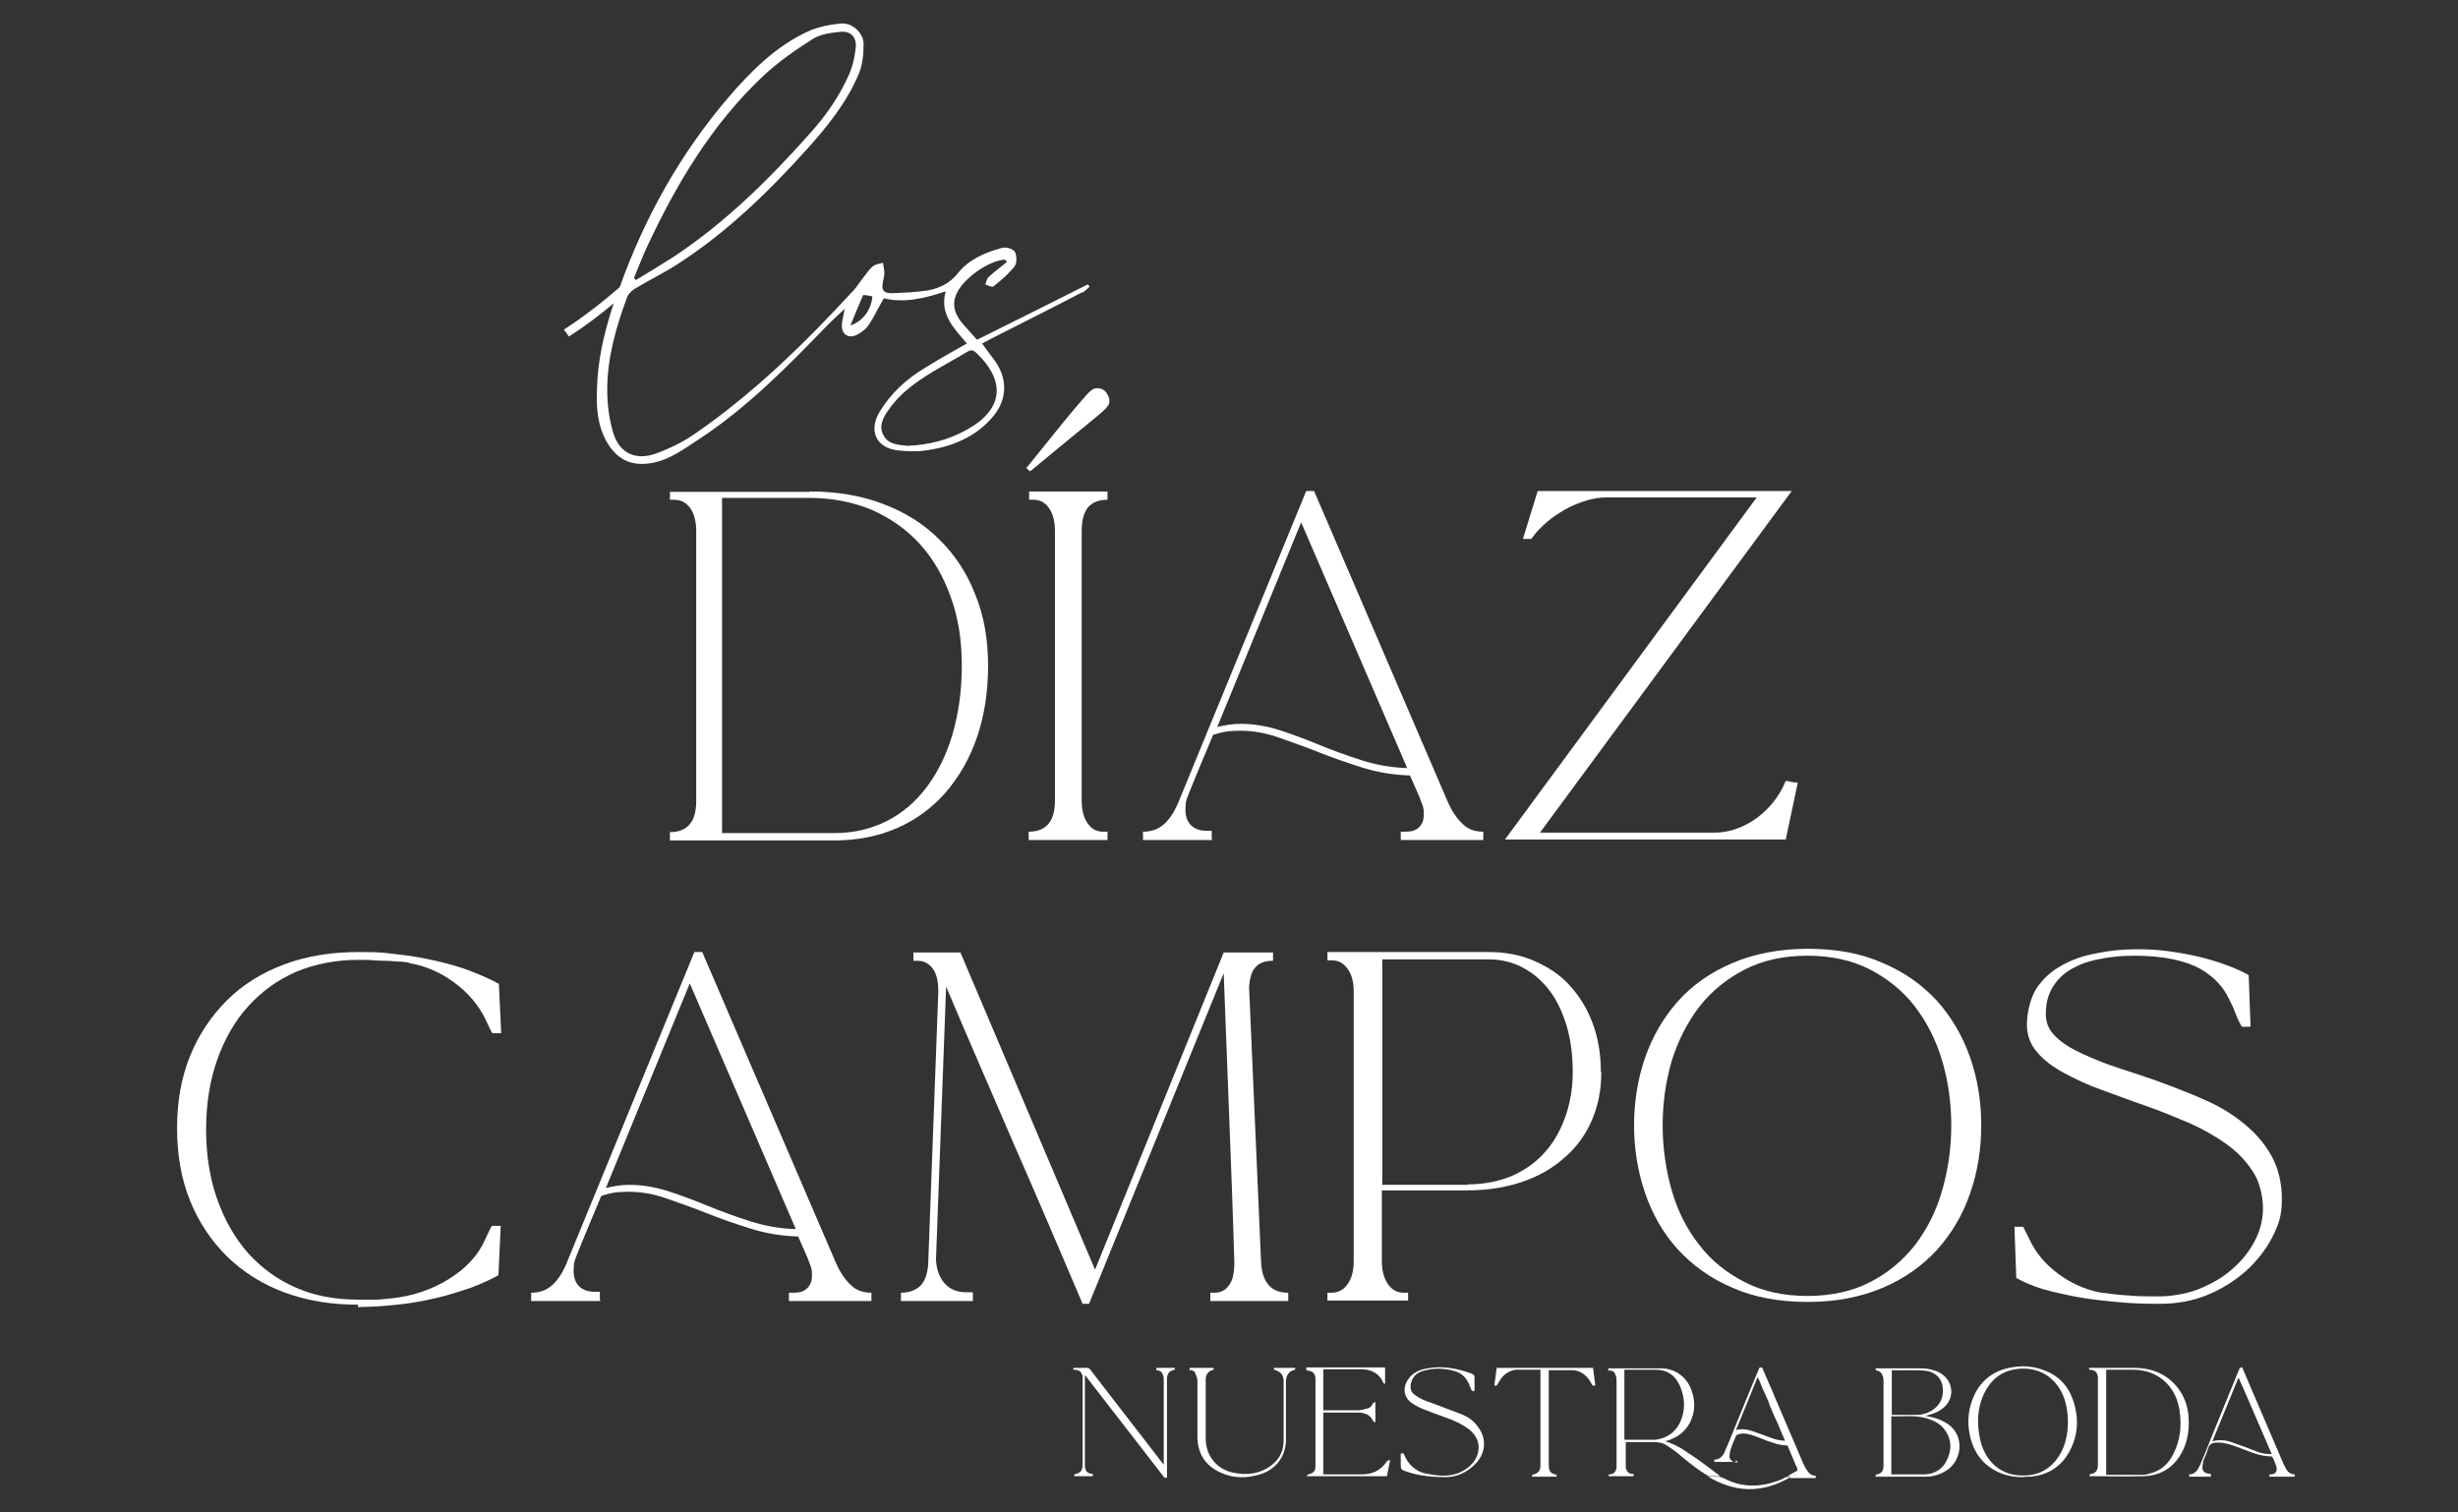 <?xml version="1.0" encoding="UTF-8"?>
<svg id="Isolation_Mode" xmlns="http://www.w3.org/2000/svg" version="1.1" viewBox="0 0 533.1 328">
  <rect x="0" y="0" width="533.1" height="328" fill="#333333" stroke="none"/>
  <!-- Generator: Adobe Illustrator 29.2.1, SVG Export Plug-In . SVG Version: 2.1.0 Build 116)  -->
  <defs>
    <style>
      .st0 {
        isolation: isolate;
      }

      .st1 {
        display: none;
      }

      .st1, .st2 {
        fill: #fff;
      }
    </style>
  </defs>
  <g id="RB6fwZ">
    <g>
      <path class="st2" d="M417.5,307.1c1.9.3,3.5.8,5,1.8,3.8,2.7,2.9,8.1-.4,10.1-1.3.8-2.8,1.3-4.3,1.3h-11c0-.3-.1-.4.3-.5,1-.2,1.3-.7,1.4-1.7v-18.4c0-.4,0-.9-.2-1.3-.2-.6-.6-1-1.2-1.1-.1,0-.3-.2-.4-.3h0c.2-.2.3-.2.5-.2h9.4c1.4,0,2.8.3,4,.9,3.2,1.7,3.5,5.8.6,7.9-.9.7-2,1.1-3.2,1.4-.1,0-.3,0-.5.2h0ZM410.2,307.2v12.6h7.3c2.2-.1,3.9-1.2,4.8-3.2,1-2.1,1-4.3-.4-6.3-1-1.5-2.5-2.2-4.2-2.7-2.5-.7-5-.3-7.6-.4h.1ZM410.2,306.9h5.5c1.1,0,2.2-.3,3.2-.9,1.9-1.1,2.8-3.1,2.4-5.4-.3-1.8-1.8-3.2-4-3.3-2.3-.2-4.7,0-7-.1h0v9.7h-.1Z"/>
      <path class="st2" d="M453.1,297.2v-.5h10.1c3.8.1,7.1,1.5,9.4,4.7,1.7,2.4,2.2,5,2.1,7.9-.1,2.4-.7,4.6-2,6.6-1.8,2.8-4.5,4.2-7.8,4.3-3.8.1-7.7,0-11.5,0h-.2v-.4c1.3-.2,1.8-.8,1.8-2.1v-19.1c-.2-1-.6-1.4-1.7-1.5h-.2,0ZM456.7,319.9h7.8c.5,0,.9,0,1.4-.2,2.6-.5,4.4-2.1,5.5-4.4,1.5-3,1.8-6.1,1.3-9.4-.8-5.3-4.7-8.8-10.1-8.8h-5.8v22.7h0Z"/>
      <path class="st2" d="M438.7,320.4c-3.1,0-5.9-.9-8.2-3-1.8-1.7-2.8-3.8-3.3-6.2-.6-3-.3-5.8,1-8.6,1.6-3.4,4.4-5.4,8.1-6,2.2-.4,4.3-.3,6.4.4,3.2,1,5.6,3.1,6.8,6.4,1.5,4.1,1.3,8.2-1,12-1.8,3-4.7,4.6-8.1,4.9-.6,0-1.2,0-1.7.1h0ZM448.5,308.7c0-1.9-.2-3.5-.7-5.1-1.6-4.8-5.7-7.4-10.7-6.6-3.2.5-5.4,2.4-6.8,5.3-1.5,3.2-1.6,6.6-.8,10.1,1,4.3,4.1,7.3,8.2,7.6,3.4.3,6.2-.7,8.3-3.4,1.9-2.4,2.4-5.2,2.5-7.8h0Z"/>
      <path class="st2" d="M232.8,297.1v-.4h3.1c.2,0,.4.2.5.3,5.2,6.7,10.4,13.5,15.6,20.2.1.1.2.3.4.5v-18.2c0-.3,0-.7-.1-1-.2-.9-.6-1.2-1.5-1.3v-.5h4v.4h0c-1.1.2-1.6.7-1.7,1.8v21.6c-.4.2-.6,0-.8-.3-5.6-7.2-11.2-14.5-16.8-21.7l-.2-.2v19.9c.2,1.1.6,1.4,1.7,1.5v.5h-4v-.4c1.4-.3,1.8-.8,1.8-2.2v-19.1c-.2-.9-.7-1.3-1.7-1.4h-.3Z"/>
      <path class="st2" d="M283.3,297.1v-.5h17.1v3.6c-.2-.1-.4-.2-.4-.3-.9-2.1-2.7-2.9-4.8-2.9h-8.2v8.9h7.5c.7,0,1.4-.2,2.1-.4.5-.1.9-.5,1.1-1,0-.2.3-.2.6-.4v4.4c-.2,0-.4-.1-.5-.3-.6-1.3-1.7-1.7-2.9-1.8h-7.9v13.4h8.3c2.3,0,4.1-.8,5.4-2.7.2-.3.5-.4.8-.4-.2,1.2-.5,2.3-.7,3.5h-17.4c.2-.2.2-.4.4-.4,1.1-.3,1.5-.7,1.5-1.8v-19.2c-.2-1-.6-1.4-1.7-1.5l-.3-.2h0Z"/>
      <path class="st2" d="M303.9,315.3c.4-.2.6,0,.7.4.9,2,2.4,3.4,4.5,3.9,2.6.5,5.2.9,7.7-.3,1.1-.5,2.1-1.3,2.8-2.2,1.7-2.3,1.4-5.1-.8-6.9-1.5-1.2-3.2-2-4.9-2.6-1.9-.7-3.9-1.4-5.8-2.2-.7-.3-1.4-.7-2.1-1.2-1.6-1.3-1.8-3.3-.6-5,1-1.5,2.5-2.1,4.2-2.4,3.3-.6,6.5,0,9.7,1.2.4.2.5.4.5.8v2.9c-.4.1-.6,0-.7-.3-.2-.5-.4-.9-.6-1.4-.6-1.3-1.6-2.2-3-2.6-2.3-.7-4.7-.7-7,0-1.3.4-2.2,1.3-2.5,2.7-.2,1,0,1.9.9,2.5,1.1.8,2.3,1.3,3.6,1.7,2.3.9,4.6,1.7,6.8,2.6,1.2.5,2.3,1.3,3.1,2.4,2.2,2.7,1.9,6.2-.8,8.6-1.7,1.6-3.8,2.5-6.1,2.5s-5.7-.2-8.4-1.2c-1.3-.4-1.3-.5-1.3-1.8v-2h0c0-.1,0-.1,0-.1Z"/>
      <path class="st1" d="M375.2,319.8v.5h-4.7v-.5c1.3,0,1.9-1,2.4-2.1.9-2.1,1.8-4.3,2.6-6.4,1.9-4.7,3.9-9.5,5.8-14.2,0-.2.3-.4.4-.5.4-.1.4.2.5.5,2.9,6.8,5.8,13.5,8.7,20.3.2.4.4.8.6,1.2.4.7,1,1.2,1.9,1.2v.5h-5.5v-.5h.3c1,0,1.5-.7,1.2-1.7-.2-.7-.5-1.3-.8-2,0,0-.2-.2-.3-.2-2.8,0-5.2-1.3-7.7-2.2-1.2-.4-2.4-.8-3.7-.8h-.2c-.9,0-1.7.2-2,1.3-.3,1-.7,1.9-1.1,2.8,0,.1-.1.3-.1.4-.4,1.4.1,2.2,1.6,2.3h.1ZM381.2,298.7c-1.9,4.7-3.8,9.2-5.7,13.9,1.8-.5,3.5,0,5.1.5,1.5.6,3,1.1,4.6,1.7,1,.3,2,.5,3.1.5-2.4-5.5-4.7-11-7.2-16.6h.1Z"/>
      <path class="st2" d="M479.5,319.8v.5h-4.7v-.5c1.3,0,1.9-1,2.4-2.1.9-2.1,1.8-4.3,2.6-6.4,1.9-4.7,3.9-9.5,5.8-14.2,0-.2.3-.4.4-.5.4-.1.4.2.5.5,2.9,6.8,5.8,13.5,8.7,20.3.2.4.4.8.6,1.2.4.7,1,1.2,1.9,1.2v.5h-5.5v-.5h.3c1,0,1.5-.7,1.2-1.7-.2-.7-.5-1.3-.8-2,0,0-.2-.2-.3-.2-2.8,0-5.2-1.3-7.8-2.2-1.2-.4-2.4-.8-3.7-.8h-.2c-.9,0-1.7.2-2,1.3-.3,1-.7,1.9-1.1,2.8v.4c-.4,1.4,0,2.2,1.6,2.3h.2-.1ZM479.9,312.6c1.6-.4,3-.2,4.3.3,1.8.6,3.6,1.3,5.4,2,1,.4,2,.5,3.1.5-2.4-5.5-4.7-11-7.2-16.6-1.9,4.7-3.8,9.2-5.7,13.9h.1Z"/>
      <path class="st2" d="M258,297.2v-.5h5.2v.4c-1,.2-1.7.9-1.7,2.1v12.8c0,3.7,2.3,6.6,5.8,7.4,3.1.7,6,.3,8.5-1.6,1.7-1.3,2.6-3.1,2.6-5.3v-12.9c0-.8-.2-1.4-.8-1.9-.3-.3-.8-.4-1.2-.6h-.1v-.4h4.6v.4c-1.2.2-2,1.1-2,2.6v12.3c.1,4.1-2.4,6.8-5.6,7.8-3,.9-6,.9-8.8-.5-3.2-1.5-4.8-4.2-4.8-7.7v-12.1c0-.5-.2-1-.4-1.5-.2-.6-.7-.9-1.4-.8h0Z"/>
      <path class="st2" d="M337.6,319.8v.5h-5.3v-.4c1.3-.3,1.8-.8,1.8-2.1v-20.7h-5.4c-1.8.3-3,1.4-3.8,3-.2.3-.3.6-.8.4.2-1.2.3-2.5.5-3.8h20.9c.2,1.3.3,2.5.5,3.8-.5.2-.6,0-.8-.3-.8-1.6-2-2.7-3.8-3h-5.5v20.7c0,1.3.5,1.8,1.8,2h-.1Z"/>
      <g>
        <g id="BTzrkQ.tif">
          <g>
            <path class="st2" d="M360.8,312.5c1.4.4,2.7,1,3.9,1.7,1.1.7,2.2,1.5,3.3,2.2,1.7,1.2,3.4,2.5,5.1,3.8h-2.3c-.1,0-.3,0-.4-.1-2-1.2-3.8-2.6-5.6-4.1-1-.9-2.1-1.7-3.2-2.4-.8-.6-1.8-.8-2.8-.8h-6.2v5.6c.2.8.7,1.4,1.7,1.3v.5h-5.4v-.4h.1c1,0,1.5-.6,1.6-1.5v-18.7c0-.4,0-.9-.2-1.3-.2-.7-.7-1.1-1.4-1h-.2v-.5h11.4c3.3,0,5.9,2.1,6.8,5.2.7,2.2.6,4.5-.5,6.6s-2.9,3.3-5.2,4h-.5,0ZM352.2,312.3h6.8c2.4-.3,4.2-1.5,5.3-3.6,1.3-2.7,1.2-5.5,0-8.2-1-2.2-2.7-3.4-5.2-3.4h-6.8v15.3h0Z"/>
            <path class="st2" d="M388.5,320.3c-2.9,1.7-6,2.8-9.5,2.7-3-.1-5.8-1.1-8.5-2.7h1.8c.6,0,1.1.1,1.7.4,3.8,2,7.7,1.9,11.6.5.4-.2.9-.3,1.3-.6.5-.3,1-.3,1.6-.2h0Z"/>
            <path class="st2" d="M387.7,320.2c.8-.5,1.5-.9,2.3-1.3,0,.1.2.2.3.4-.5.3-1,.7-1.5.9-.3.1-.7,0-1.1,0h0Z"/>
          </g>
        </g>
        <g id="VoZfJi.tif">
          <path class="st2" d="M376.5,316.6v.5h-4.7v-.5c1.2,0,1.9-.8,2.3-1.8.8-1.8,1.5-3.5,2.2-5.3,1-2.5,2.1-5.1,3.1-7.6.7-1.7,1.4-3.4,2.1-5,0-.2.2-.3.4-.3.3,0,.3.1.4.3.6,1.5,1.3,3,1.9,4.4.2.4.4.8.5,1.2.2.5.4.9.6,1.4s.4.9.6,1.4.4.9.6,1.4.4.9.6,1.4.4.9.6,1.4.4.9.6,1.4.4.9.6,1.4.4.9.6,1.4.4.9.6,1.4.4.9.6,1.4.4.9.6,1.4c.2.4.4.7.6,1,.4.7,1,1.2,1.9,1.2v.5h-5.6v-.5h.5c.8,0,1.3-.7,1.1-1.4,0-.2,0-.4-.2-.6-.6-1.4-1.2-2.9-1.8-4.3,0-.2-.2-.3-.5-.3-1.3,0-2.6-.5-3.8-.9-1.3-.5-2.5-1-3.8-1.4-1-.3-1.9-.4-2.9,0-.1,0-.2.1-.3.3-.4,1-.9,2-1.2,3.1-.1.4-.2.9-.2,1.3,0,.7.6,1.2,1.3,1.3h.5l-.4-.6h0ZM387.2,312.6c-.3-.6-.5-1.2-.8-1.8-.2-.6-.5-1.1-.7-1.7-.3-.6-.5-1.2-.8-1.7-.2-.6-.5-1.1-.7-1.7-.3-.6-.5-1.2-.7-1.8-.3-.6-.5-1.2-.8-1.8-.2-.5-.5-1-.7-1.6s-.5-1.2-.8-1.8c-1.6,3.9-3.1,7.7-4.7,11.5,1.4-.4,2.6-.1,3.8.3,1.2.4,2.4.9,3.6,1.3,1,.4,2.1.7,3.3.7h0Z"/>
        </g>
      </g>
    </g>
  </g>
  <path class="st2" d="M234.7,63.5c.6-.3,1.1-.9,1.6-1.3,0-.2-.3-.4-.4-.5-8,4-15.9,8-24,12-1.2-1.4-2.5-2.7-3.6-4.1-1.2-1.6-1.8-3.5-1-5.5,1.2-3.4,7-7.6,10.7-7.8,0,.2.3.3.4.5-1.3,1.1-2.7,2.1-4,3.3-.4.4-.5,1-.7,1.6.6.2,1.5.7,1.8.4,1.6-1.3,3.3-2.7,4.6-4.4.5-.7.4-2.4,0-3.1-.5-.7-2-1.1-2.9-.8-3.6,1-7.1,2.5-9.4,5.4-1.8,2.3-4,3.3-6.6,3.8-2.6.4-5.3.5-8,.6-1,0-2-.4-1.8-1.7,0-.9.4-1.7.4-2.6s-.2-1.5-.3-2.3c-.7.2-1.6.3-2.1.7-.8.6-1.4,1.5-2,2.3-.8,1-1.4,2-2.2,2.9-10.5,11.4-21.6,22.3-34.5,31.2-2.6,1.8-5.5,3.2-8.5,4.3-4.3,1.5-7.8,0-9.2-4.5-.9-3-1.3-6.2-1.3-9.4,0-6.9,1.9-13.5,4.3-20,.3-.8,1.1-1.6,1.9-2,3-1.8,6.3-3.4,9.2-5.3,10.5-6.8,19.4-15.4,27.7-24.6,4.6-5.1,8.9-10.4,11.5-16.7.8-1.9,1-4.3,1-6.4s-2.2-4.6-4.9-4.4c-2.3.2-4.8.7-6.9,1.6-7.1,3.2-12.5,8.6-17.5,14.4-10.5,12.3-18.2,26.1-23.6,41.2-3.8,3.3-7.8,6.4-12.1,9.2l1.1,1.5c3.4-2.2,6.6-4.6,9.7-7.2h0c-1.7,5.2-3.1,10.6-3.5,16.1-.3,4.9-.5,9.8,2.2,14.3,2.3,3.7,5.4,5,9.7,4.2,3.8-.7,6.8-3,9.9-5,10.7-7,19.5-16,28.3-25.1,1.1-1.1,2.3-2.2,3.5-3.3-.2,1.1-.5,2.2-.6,3.3-.2,2.1,1.3,3.3,3.3,2.3.9-.5,1.9-1.2,2.5-2.1,1.2-1.8,2.1-3.8,3.3-5.8,4.4,1.1,8.9,0,13.4-1.5-1.4,5,1.9,8.1,4.6,11.3-3.2,1.8-6.2,3.5-9.1,5.3-4,2.4-7.4,5.5-9.8,9.5-2.5,4.1-.8,7.9,4,8.4,2,.2,4.1.3,6,0,5.7-.8,10.9-2.9,14.7-7.5,3-3.7,3-8.1.3-11.9-.9-1.2-1.8-2.4-2.8-3.8.8-.4,1.5-.8,2.1-1.1,6.5-3.3,13.1-6.6,19.6-10h0ZM140.3,53.6c6.4-13.7,14-26.5,25.1-37,3.3-3.1,7-5.7,10.8-8.1,1.7-1.1,4-1.4,6.1-1.6,2.2-.2,3.5,1.1,3.3,3.4-.2,1.9-.6,3.8-1.3,5.5-2.1,4.9-5.1,9.2-8.6,13.1-8.9,10-18.4,19.4-29.6,26.8-2.7,1.7-5.4,3.4-8.1,5-.2,0-.3-.2-.5-.4.9-2.2,1.8-4.5,2.8-6.7ZM184.4,70.7c1-2.5,1.9-4.6,2.8-6.7.9,0,1.5.2,2,.3-.2,2.8-2,5.4-4.8,6.3h0ZM209.7,93.2c-3.9,2.2-8.2,3.3-12.8,3.5-1.9-.2-4.2-.2-5.3-2.3-1.1-2,0-4,1.2-5.6,2.4-3.5,5.8-5.9,9.4-8.1,2.5-1.5,5.1-2.9,7.6-4.4.9-.5,1.3-.4,2,.3,6.5,6.2,5.7,12.3-2.1,16.6Z"/>
  <g class="st0">
    <g class="st0">
      <path class="st2" d="M175.6,106.6c5.9,0,11.2.9,15.9,2.7,4.8,1.8,8.8,4.3,12.2,7.7,3.4,3.3,6,7.3,7.8,11.9,1.9,4.6,2.8,9.8,2.8,15.5s-.8,10.8-2.4,15.5c-1.6,4.7-3.9,8.6-6.8,12-2.9,3.3-6.4,5.9-10.5,7.7-4.1,1.8-8.7,2.7-13.7,2.7h-35.6v-1.8c1.8,0,3.2-.5,4.2-1.6,1-1.1,1.5-2.8,1.5-5.2v-58.4c0-2.1-.4-3.8-1.3-5.1-.9-1.2-2-1.8-3.5-1.8h-.9v-1.7h30.2ZM181,180.7c4.2,0,7.9-.9,11.3-2.6,3.4-1.7,6.3-4.2,8.7-7.4,2.4-3.2,4.3-7,5.6-11.5,1.3-4.5,2-9.4,2-14.9s-.8-10.4-2.4-14.8c-1.6-4.5-3.8-8.3-6.7-11.5-2.9-3.2-6.4-5.6-10.4-7.4-4.1-1.7-8.6-2.6-13.6-2.6h-18.9v72.7h24.3Z"/>
      <path class="st2" d="M223.4,102.3l-.9-.9h.2c3.5-4.3,6.1-7.6,8-9.9,1.9-2.3,3.3-4,4.3-5.1.9-1.1,1.6-1.7,1.9-1.9.3-.2.7-.3,1-.3.9,0,1.5.3,2,.9.4.6.7,1.2.7,1.7s0,.8-.3,1.2c-.2.3-.8,1-1.9,1.9-1.1.9-2.8,2.3-5.1,4.2-2.3,1.9-5.5,4.5-9.7,8h-.2ZM240.1,182.2h-17v-1.8c1.8,0,3.2-.5,4.2-1.6,1-1.1,1.5-2.8,1.5-5.2v-58.4c0-2.1-.4-3.7-1.3-5s-2-1.8-3.4-1.8h-.9v-1.8h17v1.8c-1.8,0-3.2.5-4.2,1.6-.9,1.1-1.4,2.8-1.4,5.2v58.4c0,2.1.4,3.7,1.3,5s2,1.8,3.4,1.8h.9v1.8Z"/>
      <path class="st2" d="M263,182.2h-15.1v-1.8c1.8,0,3.2-.5,4.4-1.5,1.2-1,2.3-2.6,3.2-4.7l27.8-67.7h1.7l28.9,67.2c.9,2.1,2,3.8,3.3,5,1.2,1.2,2.7,1.7,4.5,1.7v1.8h-17.9v-1.8h1.1c1.3,0,2.2-.3,2.9-1,.7-.7,1-1.6,1-2.7s0-.9-.1-1.3c0-.4-.3-1-.5-1.6-.2-.6-.5-1.3-.9-2.2-.4-.9-.9-2-1.5-3.4-3.7-.1-7.1-.7-10.3-1.7-3.2-1-6.4-2.1-9.4-3.3-3-1.2-5.9-2.2-8.7-3.2-2.8-1-5.6-1.5-8.4-1.5s-4,.3-5.9.9c-1.4,3.3-2.5,6-3.3,7.9-.8,1.9-1.4,3.4-1.8,4.4-.4,1-.7,1.8-.8,2.3,0,.5-.1,1-.1,1.6,0,1.5.4,2.6,1.2,3.4.8.8,1.9,1.2,3.4,1.2h1.1v1.8ZM282.2,113.3l-18.2,44.4c1.6-.4,3.3-.7,5.1-.7,2.8,0,5.7.5,8.5,1.4,2.8.9,5.7,2,8.6,3.2,2.9,1.2,6,2.3,9.1,3.3,3.1,1,6.5,1.6,9.9,1.7l-23-53.3Z"/>
      <path class="st2" d="M387.5,169.4c.3,0,.6.1.9.2.3,0,.5.1.8.1.3,0,.5,0,.7.1l-2.6,12.3h-60.9l54.6-74.2h-32.7c-1.3,0-2.6.2-4,.6-1.4.4-2.7.9-4.1,1.6-1.3.7-2.6,1.5-3.8,2.4s-2.3,2-3.3,3.1l-1,1.3h-1.8l3.2-10.4h55.1l-54.6,74.1h37.9c2.8,0,5.6-.9,8.3-2.6,2.7-1.8,4.8-4.1,6.3-6.9l.8-1.7Z"/>
    </g>
  </g>
  <g class="st0">
    <g class="st0">
      <path class="st2" d="M77.7,283c-5.9,0-11.3-.9-16.1-2.7-4.8-1.8-8.9-4.4-12.4-7.8-3.4-3.4-6.1-7.4-8-12.1-1.9-4.7-2.8-10-2.8-15.7s.9-10.9,2.8-15.6c1.9-4.7,4.6-8.7,8-12.1,3.4-3.4,7.6-6,12.4-7.8s10.2-2.7,16.1-2.7,5.6.2,8.5.5c2.9.3,5.6.8,8.3,1.4,2.6.6,5.2,1.3,7.5,2.2s4.4,1.8,6.2,2.8l.5,10.7h-1.9c-.3-.4-.5-.9-.8-1.5-.3-.6-.5-1.1-.7-1.5-1.5-3.1-3.8-5.8-6.8-8-3-2.2-6.2-3.6-9.7-4.2,0-.1-.5-.2-1.6-.3-1.1,0-2.3-.2-3.6-.2-1.4,0-2.6-.1-3.8-.2-1.2,0-1.9,0-2.1,0-4.9,0-9.4.9-13.5,2.6-4.1,1.8-7.5,4.3-10.4,7.5-2.9,3.2-5.1,7.1-6.7,11.6-1.6,4.5-2.4,9.6-2.4,15.1s.8,10.6,2.4,15.1c1.6,4.5,3.8,8.4,6.7,11.7,2.9,3.2,6.4,5.8,10.4,7.5,4.1,1.8,8.6,2.6,13.5,2.6s2.5,0,3.7,0c1.2,0,2.5-.2,3.7-.3,4.5-.5,8.6-1.9,12.3-4.2,3.7-2.3,6.3-5.1,7.8-8.5.2-.4.4-.9.7-1.5.3-.6.5-1.1.8-1.5h1.9l-.5,10.7c-1.8,1-3.8,1.9-6.2,2.8-2.4.8-4.9,1.6-7.5,2.2-2.6.6-5.4,1.1-8.3,1.4-2.9.3-5.7.5-8.5.5ZM107.9,213.8l.3-.6c0,.1-.1.2-.2.3,0,0,0,.2,0,.3Z"/>
      <path class="st2" d="M130.3,282.2h-15.1v-1.8c1.8,0,3.2-.5,4.4-1.5,1.2-1,2.3-2.6,3.2-4.7l27.8-67.7h1.7l28.9,67.2c.9,2.1,2,3.8,3.3,5,1.2,1.2,2.7,1.7,4.5,1.7v1.8h-17.9v-1.8h1.1c1.3,0,2.2-.3,2.9-1,.7-.7,1-1.6,1-2.7s0-.9-.1-1.3c0-.4-.3-1-.5-1.6-.2-.6-.5-1.3-.9-2.2-.4-.9-.9-2-1.5-3.4-3.7-.1-7.1-.7-10.3-1.7-3.2-1-6.4-2.1-9.4-3.3-3-1.2-5.9-2.2-8.7-3.2-2.8-1-5.6-1.5-8.4-1.5s-4,.3-5.9.9c-1.4,3.3-2.5,6-3.3,7.9-.8,1.9-1.4,3.4-1.8,4.4-.4,1-.7,1.8-.8,2.3,0,.5-.1,1-.1,1.6,0,1.5.4,2.6,1.2,3.4.8.8,1.9,1.2,3.4,1.2h1.1v1.8ZM149.6,213.3l-18.2,44.4c1.6-.4,3.3-.7,5.1-.7,2.8,0,5.7.5,8.5,1.4,2.8.9,5.7,2,8.6,3.2,2.9,1.2,6,2.3,9.1,3.3,3.1,1,6.5,1.6,9.9,1.7l-23-53.3Z"/>
      <path class="st2" d="M211,280.4v1.8h-15.6v-1.8c1.7,0,3.1-.5,4.1-1.4,1-.9,1.6-2.5,1.8-4.6l2.2-59.2h0c0,0,0-.2,0-.4,0-2-.4-3.6-1.2-4.7-.8-1.1-1.9-1.7-3.3-1.7h-.9v-1.8h10.2l29.2,68.8,27.9-68.8h10.7v1.8c-1.6,0-2.9.4-3.7,1.3-.9.8-1.3,2.3-1.5,4.3l2.6,59.6c.1,2.4.7,4.1,1.7,5.2,1,1.1,2.4,1.6,4.2,1.6v1.8h-16.9v-1.8h.9c1.4,0,2.5-.6,3.2-1.7.8-1.1,1.1-2.7,1.1-4.7v-.4c-.3-10.5-.7-20.9-1.1-31.2-.4-10.4-.8-20.8-1.2-31.3l-29.2,71.7h-1.4c-4.9-11.5-9.8-23-14.8-34.4-4.9-11.4-9.9-22.8-14.8-34.4l-2.2,59.2c.1,2.2.8,4,1.9,5.2,1.2,1.3,2.7,1.9,4.7,1.9h1.3Z"/>
      <path class="st2" d="M347.3,232.6c0,3.8-.7,7.3-2.1,10.5-1.4,3.2-3.4,5.9-6,8.1-2.6,2.3-5.6,4-9.2,5.2-3.6,1.2-7.5,1.8-11.8,1.8h-18.5v15.3c0,2,.4,3.7,1.3,5,.9,1.3,2,1.9,3.5,1.9h.9v1.7h-17.5v-1.7h.9c1.4,0,2.6-.6,3.5-1.9.9-1.3,1.3-2.9,1.3-5v-58.4c0-2-.4-3.7-1.3-4.9-.9-1.3-2-1.9-3.5-1.9h-.9v-1.8h34.8c3.7,0,7,.6,10,1.9,3,1.3,5.6,3,7.7,5.3,2.1,2.3,3.8,5,5,8.2,1.2,3.2,1.8,6.7,1.8,10.6ZM318.3,256.9c3.4,0,6.5-.6,9.3-1.7,2.8-1.2,5.2-2.8,7.2-5,2-2.1,3.5-4.7,4.6-7.7,1.1-3,1.7-6.3,1.7-9.9s-.4-7-1.3-10c-.9-3-2.1-5.6-3.7-7.7-1.6-2.1-3.5-3.8-5.8-5-2.2-1.2-4.7-1.8-7.4-1.8h-23.1v48.9h18.5Z"/>
      <path class="st2" d="M429.7,244.1c0,5.2-.8,10.1-2.4,14.7-1.6,4.7-4,8.7-7.1,12.2-3.2,3.5-7.1,6.3-11.8,8.3-4.7,2-10.1,3.1-16.3,3.1s-11.7-1-16.4-3.1c-4.7-2-8.6-4.8-11.8-8.3-3.2-3.5-5.5-7.6-7.1-12.2-1.6-4.7-2.4-9.6-2.4-14.7s.8-10.1,2.4-14.7,4-8.7,7.1-12.2c3.1-3.5,7.1-6.3,11.8-8.3,4.7-2,10.2-3.1,16.4-3.1s11.6,1,16.3,3.1c4.7,2,8.6,4.8,11.8,8.3,3.1,3.5,5.5,7.6,7.1,12.2s2.4,9.5,2.4,14.7ZM392,281.1c5.2,0,9.7-1,13.6-3,3.9-2,7.1-4.7,9.7-8,2.6-3.4,4.6-7.3,5.9-11.8,1.3-4.5,2-9.2,2-14.2s-.7-9.7-2-14.1c-1.3-4.4-3.3-8.3-5.9-11.7-2.6-3.4-5.9-6-9.7-8-3.9-2-8.4-3-13.6-3s-9.7,1-13.6,3c-3.9,2-7.2,4.7-9.8,8-2.6,3.4-4.6,7.3-6,11.7-1.3,4.4-2,9.2-2,14.1s.7,9.7,2,14.2c1.3,4.5,3.3,8.4,6,11.8,2.6,3.4,5.9,6,9.8,8,3.9,2,8.4,3,13.6,3Z"/>
      <path class="st2" d="M443.7,220c0,1.9.7,3.5,2.2,4.9,1.4,1.4,3.4,2.6,5.8,3.7,2.4,1.1,5.1,2.2,8.2,3.2,3.1,1,6.2,2,9.4,3.2s6.3,2.4,9.4,3.8c3.1,1.4,5.8,3.1,8.2,5.1,2.4,2,4.3,4.2,5.8,6.9,1.4,2.6,2.2,5.7,2.2,9.3s-.7,5.6-2.1,8.3c-1.4,2.7-3.3,5.1-5.7,7.3-2.4,2.1-5.2,3.9-8.4,5.2-3.2,1.3-6.6,1.9-10.3,1.9s-6.3-.1-9.4-.4c-3.1-.3-5.9-.6-8.6-1.1-2.7-.5-5.2-1.1-7.4-1.7-2.2-.7-4.1-1.5-5.7-2.4l-.4-11.1h1.9l1.4,2.8c1.4,3,3.5,5.4,6.2,7.4s5.6,3.3,8.8,4c2.2.3,4.4.6,6.5.7,2.1.2,4.3.2,6.6.2s5.9-.5,8.6-1.6c2.7-1.1,5.2-2.5,7.2-4.3,2.1-1.8,3.7-3.8,4.9-6.1,1.2-2.3,1.8-4.6,1.8-7.1s-.7-5.8-2.2-8c-1.5-2.3-3.4-4.3-5.8-6-2.4-1.7-5.2-3.3-8.2-4.6-3.1-1.3-6.2-2.6-9.4-3.7-3.2-1.1-6.3-2.3-9.4-3.4-3.1-1.1-5.8-2.4-8.2-3.7-2.4-1.3-4.4-2.8-5.8-4.5-1.5-1.7-2.2-3.7-2.2-6s.7-5.6,2-7.7c1.4-2.1,3.1-3.7,5.4-5,2.2-1.3,4.8-2.2,7.6-2.7,2.8-.6,5.7-.9,8.6-.9s4.6.1,6.9.4c2.3.3,4.6.7,6.7,1.2,2.1.5,4.1,1.1,6,1.8,1.9.7,3.5,1.4,4.9,2.2-.3.5-.5.8-.5.9l.5-.9.4,11.2h-1.9c-.5-.9-1-1.9-1.4-3-.4-1.1-.9-2.1-1.4-3.1-.6-1.2-1.3-2.3-2.3-3.4-1-1.1-2.3-2.1-3.8-3-1.6-.9-3.5-1.6-5.9-2.1-2.3-.5-5.1-.8-8.3-.8s-4.8.2-7.1.6c-2.3.4-4.4,1-6.2,2-1.8.9-3.3,2.2-4.4,3.9-1.1,1.6-1.7,3.7-1.7,6.1Z"/>
    </g>
  </g>
</svg>